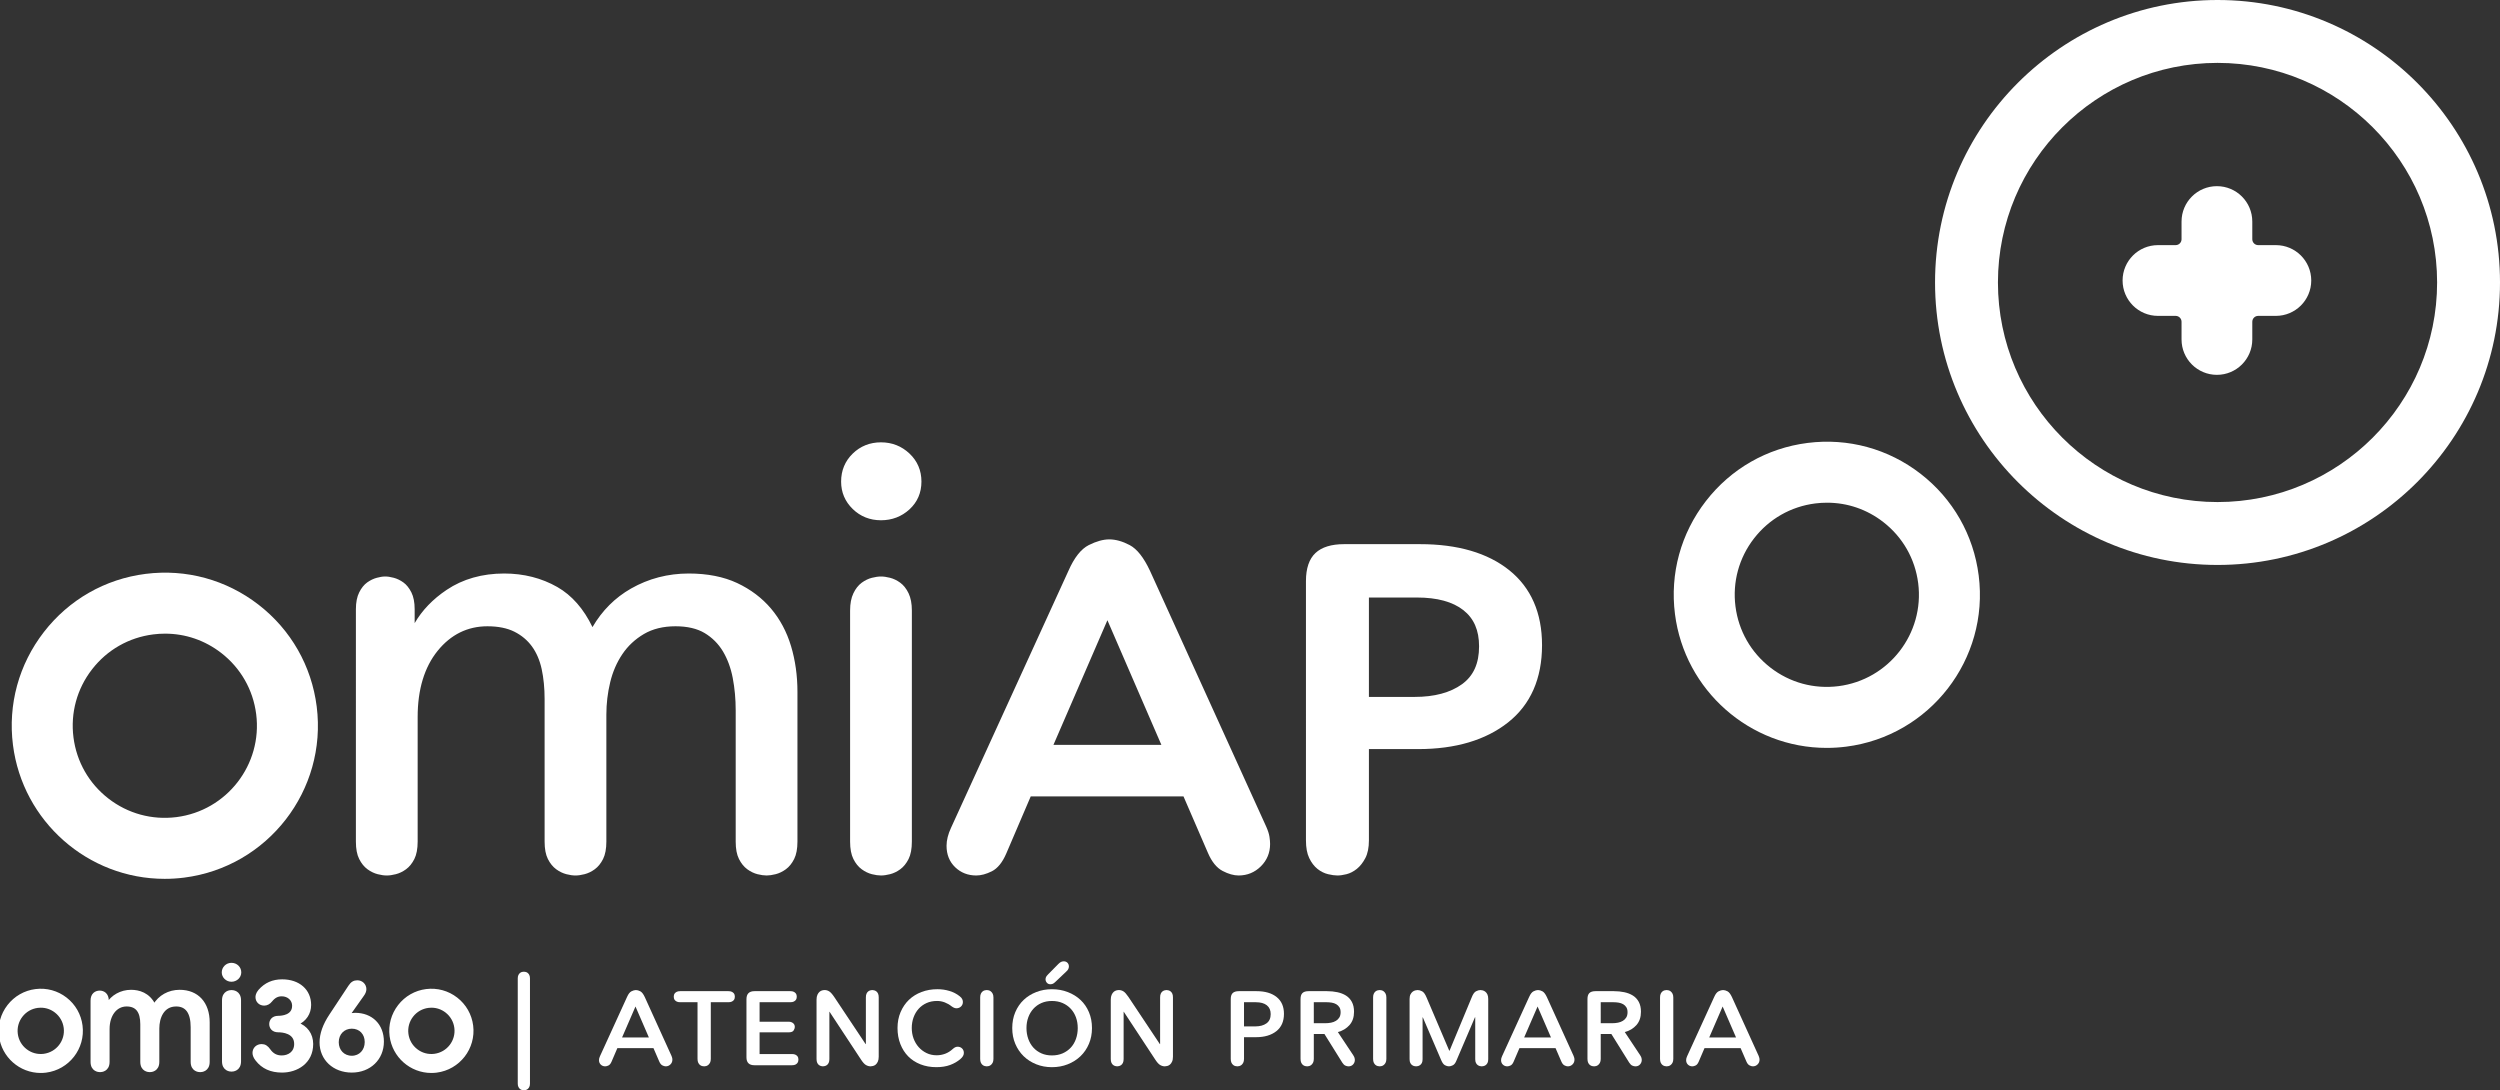<?xml version="1.0" encoding="utf-8"?>
<!-- Generator: Adobe Illustrator 16.0.0, SVG Export Plug-In . SVG Version: 6.00 Build 0)  -->
<!DOCTYPE svg PUBLIC "-//W3C//DTD SVG 1.1//EN" "http://www.w3.org/Graphics/SVG/1.1/DTD/svg11.dtd">
<svg version="1.1" id="Capa_1" xmlns="http://www.w3.org/2000/svg" xmlns:xlink="http://www.w3.org/1999/xlink" x="0px" y="0px"
	 width="240.11px" height="104.705px" viewBox="0 0 240.11 104.705" enable-background="new 0 0 240.11 104.705"
	 xml:space="preserve">
<rect x="0" y="0" width="240.11" height="104.705" fill="#333333" stroke="none"/>
<g>
	<path fill="#FFFFFF" d="M207.259,23.543c-1.876,0-3.397,1.521-3.397,3.397c0,1.877,1.521,3.398,3.397,3.398h1.699
		c0.312,0,0.566,0.253,0.566,0.566v1.699c0,1.877,1.521,3.398,3.397,3.398c1.877,0,3.398-1.521,3.398-3.398v-1.699
		c0-0.313,0.253-0.566,0.566-0.566h1.699c1.876,0,3.397-1.521,3.397-3.398c0-1.876-1.521-3.397-3.397-3.397h-1.699
		c-0.313,0-0.566-0.253-0.566-0.566v-1.699c0-1.876-1.521-3.398-3.398-3.398c-1.876,0-3.397,1.522-3.397,3.398v1.699
		c0,0.313-0.254,0.566-0.566,0.566H207.259z"/>
	<path fill="#FFFFFF" d="M212.98,54.26c-14.96,0-27.13-12.171-27.13-27.13S198.02,0,212.98,0s27.13,12.171,27.13,27.13
		S227.94,54.26,212.98,54.26 M212.98,6.04c-11.629,0-21.09,9.461-21.09,21.09s9.461,21.09,21.09,21.09s21.09-9.461,21.09-21.09
		S224.609,6.04,212.98,6.04"/>
	<path fill="#FFFFFF" d="M184.463,45.505c-3.106-2.406-6.962-3.457-10.856-2.964c-3.891,0.493-7.359,2.476-9.767,5.584
		c-2.408,3.108-3.463,6.961-2.97,10.851c0.929,7.329,7.195,12.856,14.576,12.855c0.615,0,1.241-0.04,1.86-0.118
		c8.043-1.02,13.756-8.393,12.736-16.435C189.548,51.381,187.567,47.912,184.463,45.505 M176.569,65.902
		c-2.347,0.295-4.664-0.336-6.531-1.784c-1.867-1.447-3.059-3.534-3.357-5.878c-0.297-2.344,0.337-4.664,1.784-6.531
		c1.447-1.867,3.535-3.059,5.879-3.357c0.374-0.047,0.754-0.071,1.131-0.071c1.966,0,3.833,0.641,5.399,1.855
		c1.867,1.447,3.059,3.534,3.357,5.878C184.845,60.853,181.408,65.289,176.569,65.902"/>
	<path fill="#FFFFFF" d="M34.444,58.508c0-0.613,0.095-1.112,0.288-1.497c0.191-0.381,0.421-0.67,0.69-0.861
		c0.268-0.193,0.546-0.327,0.834-0.404c0.288-0.076,0.547-0.114,0.777-0.114c0.192,0,0.432,0.038,0.719,0.114
		c0.288,0.077,0.566,0.211,0.834,0.404c0.268,0.191,0.498,0.48,0.691,0.861c0.191,0.385,0.287,0.884,0.287,1.497v2.071h0.173
		c0.69-1.457,1.793-2.694,3.309-3.71c1.514-1.017,3.307-1.526,5.379-1.526c1.841,0,3.5,0.423,4.976,1.266
		c1.476,0.845,2.637,2.245,3.481,4.201c0.921-1.764,2.205-3.117,3.855-4.057c1.649-0.94,3.452-1.41,5.408-1.41
		c1.764,0,3.279,0.298,4.546,0.892c1.265,0.596,2.32,1.391,3.163,2.388c0.844,0.998,1.467,2.167,1.871,3.51
		c0.402,1.343,0.604,2.781,0.604,4.314v14.384c0,0.653-0.096,1.171-0.288,1.554c-0.192,0.383-0.432,0.681-0.72,0.892
		c-0.287,0.209-0.585,0.353-0.891,0.431c-0.308,0.076-0.576,0.115-0.805,0.115c-0.23,0-0.5-0.039-0.806-0.115
		c-0.308-0.078-0.604-0.222-0.892-0.431c-0.287-0.211-0.527-0.509-0.719-0.892c-0.192-0.383-0.287-0.901-0.287-1.554v-12.6
		c0-1.112-0.097-2.166-0.289-3.164c-0.192-0.997-0.517-1.879-0.977-2.646c-0.461-0.767-1.075-1.381-1.841-1.842
		c-0.768-0.46-1.746-0.691-2.935-0.691c-1.228,0-2.282,0.26-3.164,0.778c-0.883,0.518-1.602,1.189-2.157,2.013
		c-0.557,0.826-0.959,1.755-1.209,2.79c-0.25,1.036-0.374,2.091-0.374,3.165v12.197c0,0.653-0.096,1.171-0.288,1.554
		c-0.192,0.383-0.431,0.681-0.719,0.892c-0.287,0.209-0.585,0.353-0.892,0.431c-0.307,0.076-0.575,0.115-0.805,0.115
		c-0.231,0-0.499-0.039-0.806-0.115c-0.307-0.078-0.603-0.222-0.891-0.431c-0.287-0.211-0.528-0.509-0.72-0.892
		c-0.192-0.383-0.287-0.901-0.287-1.554V67.139c0-1.073-0.096-2.051-0.288-2.935c-0.192-0.881-0.518-1.639-0.977-2.272
		c-0.461-0.633-1.056-1.131-1.784-1.496c-0.729-0.364-1.631-0.547-2.704-0.547c-1.995,0-3.654,0.816-4.977,2.446
		c-1.323,1.63-1.985,3.807-1.985,6.529v11.968c0,0.653-0.096,1.171-0.288,1.554c-0.192,0.383-0.431,0.681-0.719,0.892
		c-0.287,0.209-0.584,0.353-0.892,0.431c-0.307,0.076-0.575,0.115-0.805,0.115c-0.229,0-0.498-0.039-0.806-0.115
		c-0.306-0.078-0.604-0.222-0.891-0.431c-0.288-0.211-0.528-0.509-0.719-0.892c-0.193-0.383-0.288-0.901-0.288-1.554V58.508z"/>
	<path fill="#FFFFFF" d="M73.624,84.085c-0.249,0-0.542-0.041-0.869-0.123c-0.337-0.085-0.667-0.244-0.982-0.474
		c-0.32-0.234-0.589-0.566-0.799-0.986c-0.212-0.422-0.315-0.969-0.315-1.67V68.231c0-1.089-0.096-2.137-0.284-3.115
		c-0.184-0.961-0.503-1.823-0.944-2.561c-0.437-0.725-1.026-1.315-1.752-1.752c-0.724-0.433-1.666-0.653-2.8-0.653
		c-1.174,0-2.194,0.249-3.031,0.741c-0.846,0.496-1.543,1.147-2.073,1.935c-0.537,0.795-0.931,1.705-1.171,2.705
		c-0.244,1.007-0.367,2.051-0.367,3.103v12.198c0,0.69-0.106,1.253-0.316,1.67c-0.211,0.421-0.48,0.753-0.799,0.986
		c-0.313,0.229-0.643,0.388-0.981,0.473c-0.666,0.167-1.083,0.166-1.739,0.001c-0.337-0.085-0.667-0.244-0.982-0.474
		c-0.32-0.234-0.589-0.566-0.8-0.986c-0.211-0.422-0.314-0.969-0.314-1.67V67.139c0-1.05-0.095-2.018-0.282-2.88
		c-0.184-0.842-0.498-1.574-0.934-2.174c-0.432-0.594-1-1.07-1.69-1.416c-0.69-0.344-1.56-0.519-2.586-0.519
		c-1.902,0-3.509,0.79-4.774,2.349c-1.278,1.575-1.926,3.717-1.926,6.365v11.968c0,0.69-0.107,1.253-0.316,1.67
		c-0.212,0.421-0.48,0.753-0.799,0.986c-0.314,0.229-0.644,0.388-0.982,0.473c-0.664,0.166-1.078,0.165-1.738,0.001
		c-0.338-0.086-0.668-0.245-0.982-0.474c-0.321-0.234-0.589-0.566-0.799-0.986c-0.212-0.421-0.316-0.968-0.316-1.67V58.508
		c0-0.653,0.107-1.196,0.317-1.613c0.209-0.42,0.469-0.742,0.77-0.958c0.292-0.208,0.601-0.358,0.919-0.443
		c0.587-0.154,0.948-0.18,1.63-0.001c0.32,0.086,0.629,0.236,0.921,0.444c0.3,0.215,0.559,0.537,0.771,0.957
		c0.21,0.421,0.315,0.964,0.315,1.614v1.34c0.714-1.232,1.745-2.305,3.075-3.196c1.552-1.042,3.411-1.57,5.525-1.57
		c1.876,0,3.595,0.438,5.106,1.3c1.396,0.8,2.529,2.092,3.373,3.847c0.921-1.582,2.164-2.826,3.703-3.703
		c1.681-0.958,3.544-1.444,5.538-1.444c1.794,0,3.361,0.309,4.657,0.917c1.295,0.609,2.389,1.436,3.252,2.455
		c0.863,1.021,1.509,2.233,1.921,3.604c0.408,1.361,0.615,2.839,0.615,4.39v14.384c0,0.69-0.106,1.253-0.316,1.67
		c-0.211,0.421-0.479,0.753-0.798,0.986c-0.314,0.229-0.644,0.388-0.982,0.473C74.16,84.045,73.875,84.085,73.624,84.085
		 M64.879,59.627c1.229,0,2.262,0.245,3.069,0.728c0.801,0.481,1.45,1.131,1.931,1.931c0.474,0.791,0.813,1.709,1.01,2.731
		c0.194,1.01,0.293,2.091,0.293,3.214v12.601c0,0.609,0.087,1.093,0.259,1.436c0.173,0.345,0.389,0.614,0.641,0.798
		c0.259,0.189,0.529,0.32,0.8,0.389c0.568,0.141,0.908,0.142,1.484-0.001c0.272-0.069,0.543-0.2,0.801-0.389
		c0.251-0.182,0.466-0.451,0.639-0.797c0.174-0.345,0.261-0.828,0.261-1.436V66.448c0-1.501-0.199-2.927-0.592-4.24
		c-0.392-1.301-1.004-2.451-1.82-3.416c-0.815-0.962-1.849-1.743-3.076-2.32c-1.225-0.575-2.718-0.866-4.434-0.866
		c-1.902,0-3.678,0.462-5.279,1.375c-1.596,0.909-2.859,2.239-3.752,3.95l-0.254,0.487l-0.218-0.504
		c-0.817-1.893-1.951-3.265-3.371-4.078c-1.431-0.816-3.061-1.23-4.846-1.23c-2.008,0-3.769,0.497-5.234,1.48
		c-1.468,0.984-2.551,2.197-3.218,3.605l-0.071,0.15h-0.6v-2.333c0-0.569-0.087-1.033-0.259-1.38
		c-0.173-0.342-0.378-0.6-0.609-0.766c-0.24-0.172-0.493-0.294-0.75-0.363c-0.589-0.154-0.874-0.127-1.361,0
		c-0.256,0.069-0.509,0.191-0.749,0.364c-0.232,0.165-0.436,0.423-0.608,0.766c-0.173,0.344-0.261,0.808-0.261,1.379v22.324
		c0,0.61,0.088,1.093,0.26,1.436c0.173,0.345,0.388,0.614,0.64,0.798c0.259,0.188,0.529,0.32,0.801,0.389
		c0.57,0.142,0.909,0.142,1.484-0.001c0.272-0.068,0.542-0.199,0.801-0.389c0.25-0.182,0.466-0.451,0.639-0.797
		c0.173-0.345,0.261-0.828,0.261-1.436V68.864c0-2.771,0.687-5.024,2.043-6.695c1.37-1.687,3.112-2.542,5.18-2.542
		c1.108,0,2.057,0.193,2.82,0.574c0.766,0.384,1.397,0.915,1.879,1.577c0.479,0.659,0.822,1.456,1.022,2.37
		c0.195,0.898,0.294,1.904,0.294,2.991v13.693c0,0.609,0.087,1.093,0.259,1.436c0.173,0.345,0.388,0.614,0.64,0.798
		c0.26,0.189,0.53,0.32,0.801,0.389c0.568,0.141,0.908,0.142,1.484-0.001c0.272-0.069,0.542-0.2,0.801-0.389
		c0.251-0.182,0.466-0.451,0.639-0.797c0.174-0.345,0.261-0.828,0.261-1.436V68.634c0-1.094,0.128-2.179,0.381-3.226
		c0.255-1.061,0.675-2.028,1.246-2.875c0.574-0.853,1.328-1.557,2.242-2.093C62.5,59.901,63.611,59.627,64.879,59.627"/>
	<path fill="#FFFFFF" d="M88.237,46.254c0,0.997-0.354,1.822-1.063,2.474c-0.711,0.652-1.564,0.978-2.561,0.978
		c-0.998,0-1.841-0.335-2.531-1.007c-0.691-0.67-1.036-1.485-1.036-2.445c0-0.997,0.345-1.831,1.036-2.503
		c0.69-0.67,1.533-1.006,2.531-1.006c0.997,0,1.85,0.336,2.561,1.006C87.883,44.423,88.237,45.257,88.237,46.254 M87.317,80.832
		c0,0.653-0.096,1.17-0.287,1.554c-0.193,0.383-0.432,0.681-0.719,0.891c-0.288,0.21-0.586,0.354-0.892,0.431
		c-0.307,0.077-0.575,0.116-0.806,0.116c-0.23,0-0.499-0.039-0.805-0.116c-0.308-0.077-0.605-0.221-0.892-0.431
		c-0.288-0.21-0.528-0.508-0.719-0.891c-0.192-0.384-0.288-0.901-0.288-1.554V58.624c0-0.614,0.096-1.122,0.288-1.525
		c0.191-0.402,0.431-0.709,0.719-0.92c0.287-0.211,0.584-0.355,0.892-0.432c0.306-0.076,0.575-0.115,0.805-0.115
		c0.231,0,0.499,0.039,0.806,0.115c0.306,0.077,0.604,0.221,0.892,0.432c0.287,0.211,0.526,0.518,0.719,0.92
		c0.191,0.403,0.287,0.911,0.287,1.525V80.832z"/>
	<path fill="#FFFFFF" d="M84.613,84.085c-0.249,0-0.542-0.042-0.868-0.123c-0.339-0.086-0.669-0.245-0.983-0.474
		c-0.321-0.234-0.59-0.566-0.799-0.987c-0.209-0.417-0.316-0.979-0.316-1.67V58.624c0-0.651,0.106-1.201,0.314-1.637
		c0.208-0.439,0.478-0.782,0.8-1.019c0.314-0.229,0.644-0.389,0.983-0.475c0.667-0.164,1.069-0.165,1.737,0
		c0.34,0.086,0.67,0.246,0.984,0.475c0.321,0.236,0.59,0.578,0.801,1.018c0.207,0.438,0.313,0.988,0.313,1.638v22.208
		c0,0.69-0.106,1.252-0.315,1.67c-0.213,0.422-0.481,0.754-0.798,0.986c-0.316,0.23-0.646,0.389-0.983,0.474
		C85.149,84.045,84.865,84.085,84.613,84.085 M84.613,55.894c-0.205,0-0.455,0.036-0.742,0.107c-0.272,0.068-0.542,0.199-0.8,0.389
		c-0.252,0.185-0.467,0.461-0.638,0.822c-0.174,0.365-0.263,0.84-0.263,1.412v22.208c0,0.609,0.088,1.092,0.261,1.437
		c0.172,0.344,0.387,0.613,0.639,0.798c0.259,0.189,0.529,0.319,0.802,0.388c0.57,0.142,0.911,0.143,1.484,0
		c0.271-0.069,0.541-0.2,0.801-0.389c0.249-0.183,0.465-0.451,0.639-0.798c0.172-0.345,0.26-0.827,0.26-1.436V58.624
		c0-0.572-0.088-1.047-0.263-1.412c-0.172-0.361-0.387-0.638-0.638-0.823c-0.258-0.189-0.528-0.32-0.8-0.389
		C85.068,55.93,84.818,55.894,84.613,55.894 M84.613,49.968c-1.063,0-1.977-0.364-2.714-1.081c-0.739-0.718-1.115-1.604-1.115-2.632
		c0-1.066,0.376-1.972,1.115-2.69c0.738-0.718,1.652-1.082,2.714-1.082c1.06,0,1.982,0.363,2.74,1.079
		c0.761,0.719,1.146,1.625,1.146,2.693c0,1.068-0.386,1.965-1.148,2.666C86.594,49.615,85.673,49.968,84.613,49.968 M84.613,43.005
		c-0.935,0-1.703,0.306-2.349,0.933c-0.644,0.626-0.957,1.383-0.957,2.316c0,0.894,0.313,1.632,0.957,2.257
		c0.645,0.627,1.413,0.933,2.349,0.933c0.937,0,1.717-0.298,2.384-0.91c0.659-0.605,0.979-1.351,0.979-2.28
		c0-0.932-0.321-1.688-0.982-2.313C86.327,43.312,85.548,43.005,84.613,43.005"/>
	<path fill="#FFFFFF" d="M113.84,76.229H98.823l-2.416,5.638c-0.346,0.806-0.769,1.333-1.266,1.582
		c-0.498,0.249-0.959,0.375-1.381,0.375c-0.728,0-1.342-0.24-1.841-0.719c-0.498-0.479-0.748-1.103-0.748-1.871
		c0-0.497,0.134-1.036,0.403-1.611l11.277-24.681c0.536-1.227,1.15-2.014,1.84-2.359c0.691-0.346,1.304-0.518,1.841-0.518
		c0.576,0,1.189,0.172,1.842,0.518c0.652,0.345,1.266,1.132,1.841,2.359l11.162,24.566c0.152,0.345,0.249,0.643,0.287,0.893
		c0.037,0.249,0.058,0.469,0.058,0.66c0,0.769-0.269,1.421-0.806,1.957c-0.538,0.536-1.189,0.806-1.956,0.806
		c-0.422,0-0.892-0.135-1.409-0.404c-0.518-0.267-0.95-0.805-1.296-1.611L113.84,76.229z M100.779,71.799h11.161l-5.58-12.888
		L100.779,71.799z"/>
	<path fill="#FFFFFF" d="M118.959,84.085c-0.462,0-0.977-0.145-1.529-0.433c-0.571-0.294-1.047-0.88-1.416-1.739l-2.347-5.423
		H98.996l-2.348,5.481c-0.369,0.86-0.837,1.436-1.389,1.712c-0.535,0.267-1.039,0.402-1.498,0.402c-0.795,0-1.476-0.266-2.023-0.792
		c-0.549-0.528-0.828-1.22-0.828-2.059c0-0.535,0.144-1.115,0.427-1.721l11.276-24.68c0.557-1.275,1.218-2.112,1.962-2.484
		c0.724-0.362,1.383-0.545,1.958-0.545c0.615,0,1.276,0.184,1.964,0.547c0.71,0.377,1.35,1.188,1.956,2.48l11.162,24.57
		c0.166,0.376,0.267,0.689,0.308,0.96c0.041,0.272,0.061,0.501,0.061,0.7c0,0.837-0.297,1.558-0.883,2.142
		C120.514,83.788,119.793,84.085,118.959,84.085 M98.65,75.967h15.361l2.484,5.739c0.32,0.746,0.715,1.244,1.175,1.482
		c0.478,0.249,0.912,0.374,1.289,0.374c0.7,0,1.28-0.238,1.771-0.729c0.491-0.49,0.73-1.069,0.73-1.772
		c0-0.172-0.018-0.376-0.055-0.621c-0.034-0.222-0.124-0.5-0.268-0.825l-11.16-24.565c-0.547-1.166-1.128-1.92-1.726-2.236
		c-0.611-0.323-1.19-0.487-1.719-0.487c-0.494,0-1.073,0.165-1.724,0.49c-0.631,0.315-1.209,1.066-1.718,2.229L91.812,79.732
		c-0.251,0.539-0.379,1.044-0.379,1.502c0,0.7,0.219,1.251,0.668,1.682c0.452,0.435,0.995,0.646,1.66,0.646
		c0.377,0,0.803-0.117,1.264-0.347c0.439-0.219,0.823-0.707,1.142-1.45L98.65,75.967z M112.338,72.061H100.38l5.979-13.808
		L112.338,72.061z M101.178,71.538h10.365l-5.183-11.969L101.178,71.538z"/>
	<path fill="#FFFFFF" d="M136.391,52.525c3.568,0,6.368,0.816,8.4,2.445c2.033,1.63,3.05,3.96,3.05,6.991
		c0,3.145-1.055,5.551-3.165,7.22c-2.11,1.668-4.929,2.503-8.457,2.503h-5.005v9.032c0,0.653-0.106,1.18-0.317,1.583
		c-0.211,0.402-0.46,0.719-0.747,0.949c-0.289,0.23-0.586,0.383-0.892,0.46c-0.308,0.077-0.575,0.116-0.806,0.116
		c-0.23,0-0.509-0.039-0.834-0.116c-0.327-0.077-0.633-0.23-0.921-0.46c-0.287-0.23-0.527-0.547-0.719-0.949
		c-0.193-0.403-0.288-0.93-0.288-1.583V55.805c0-1.151,0.278-1.985,0.835-2.503c0.555-0.518,1.409-0.777,2.56-0.777H136.391z
		 M131.214,67.196h4.66c1.956,0,3.518-0.422,4.689-1.266c1.169-0.842,1.754-2.129,1.754-3.854c0-1.611-0.537-2.839-1.611-3.683
		c-1.073-0.843-2.608-1.265-4.602-1.265h-4.89V67.196z"/>
	<path fill="#FFFFFF" d="M128.452,84.085c-0.248,0-0.549-0.042-0.894-0.123c-0.364-0.086-0.709-0.258-1.024-0.51
		c-0.317-0.254-0.584-0.604-0.792-1.041c-0.21-0.441-0.313-0.996-0.313-1.695V55.805c0-1.222,0.309-2.128,0.918-2.695
		c0.603-0.562,1.524-0.847,2.739-0.847h7.306c3.61,0,6.491,0.842,8.563,2.503c2.089,1.675,3.148,4.095,3.148,7.194
		c0,3.215-1.098,5.713-3.264,7.426c-2.148,1.698-5.048,2.559-8.62,2.559h-4.743v8.771c0,0.691-0.116,1.263-0.346,1.703
		c-0.228,0.434-0.503,0.781-0.816,1.033c-0.314,0.251-0.648,0.422-0.991,0.509C128.988,84.045,128.705,84.085,128.452,84.085
		 M129.085,52.786c-1.078,0-1.88,0.238-2.382,0.707c-0.499,0.464-0.752,1.241-0.752,2.312v24.911c0,0.611,0.088,1.106,0.262,1.47
		c0.174,0.365,0.392,0.653,0.647,0.857c0.258,0.207,0.525,0.341,0.818,0.411c0.607,0.143,0.94,0.144,1.516,0
		c0.27-0.068,0.537-0.207,0.792-0.411c0.257-0.206,0.485-0.497,0.679-0.866c0.19-0.364,0.287-0.856,0.287-1.461v-9.294h5.266
		c3.451,0,6.242-0.823,8.295-2.447c2.035-1.608,3.066-3.969,3.066-7.015c0-2.932-0.993-5.216-2.952-6.786
		c-1.977-1.585-4.748-2.388-8.236-2.388H129.085z M135.875,67.458h-4.922V56.866h5.152c2.043,0,3.646,0.444,4.763,1.321
		c1.136,0.893,1.711,2.201,1.711,3.889c0,1.807-0.626,3.174-1.863,4.066C139.505,67.015,137.876,67.458,135.875,67.458
		 M131.476,66.934h4.399c1.89,0,3.416-0.409,4.536-1.216c1.107-0.799,1.645-1.99,1.645-3.642c0-1.541-0.494-2.678-1.511-3.477
		c-1.022-0.803-2.517-1.21-4.44-1.21h-4.629V66.934z"/>
	<path fill="#FFFFFF" d="M24.838,58.083c-3.106-2.407-6.962-3.458-10.856-2.965c-3.89,0.493-7.359,2.476-9.767,5.584
		c-2.408,3.108-3.463,6.961-2.97,10.851c0.929,7.329,7.195,12.856,14.576,12.855c0.615,0,1.241-0.039,1.86-0.117
		c8.042-1.021,13.755-8.394,12.736-16.436C29.923,63.958,27.942,60.488,24.838,58.083 M16.944,78.479
		c-2.346,0.295-4.664-0.336-6.531-1.784c-1.867-1.447-3.059-3.534-3.357-5.878c-0.297-2.344,0.337-4.663,1.784-6.53
		c1.447-1.868,3.534-3.06,5.878-3.357c0.375-0.048,0.755-0.072,1.132-0.072c1.966,0,3.833,0.642,5.399,1.855
		c1.867,1.447,3.059,3.535,3.357,5.878C25.22,73.43,21.783,77.866,16.944,78.479"/>
	<path fill="#FFFFFF" d="M49.727,93.972c0-0.134,0.021-0.244,0.064-0.33s0.095-0.152,0.158-0.2c0.062-0.047,0.126-0.078,0.193-0.093
		c0.067-0.014,0.124-0.022,0.171-0.022c0.048,0,0.106,0.008,0.173,0.022c0.066,0.015,0.131,0.046,0.193,0.093
		c0.061,0.048,0.114,0.114,0.157,0.2s0.065,0.196,0.065,0.33v10.095c0,0.133-0.022,0.243-0.065,0.329s-0.096,0.153-0.157,0.201
		c-0.062,0.047-0.127,0.078-0.193,0.092c-0.067,0.015-0.125,0.022-0.173,0.022c-0.047,0-0.104-0.007-0.171-0.022
		c-0.067-0.014-0.131-0.045-0.193-0.092c-0.063-0.048-0.115-0.115-0.158-0.201s-0.064-0.196-0.064-0.329V93.972z"/>
	<path fill="#FFFFFF" d="M62.76,100.664h-3.465l-0.558,1.301c-0.08,0.186-0.177,0.308-0.292,0.365
		c-0.115,0.057-0.221,0.086-0.318,0.086c-0.169,0-0.31-0.055-0.425-0.166c-0.115-0.11-0.173-0.254-0.173-0.431
		c0-0.115,0.031-0.239,0.093-0.371l2.602-5.695c0.124-0.284,0.266-0.465,0.425-0.545c0.159-0.079,0.3-0.119,0.425-0.119
		c0.132,0,0.274,0.04,0.424,0.119c0.151,0.08,0.292,0.261,0.425,0.545l2.575,5.668c0.035,0.079,0.058,0.148,0.067,0.206
		c0.008,0.057,0.013,0.108,0.013,0.152c0,0.177-0.062,0.328-0.186,0.451c-0.124,0.124-0.274,0.186-0.451,0.186
		c-0.098,0-0.206-0.031-0.325-0.092c-0.12-0.062-0.219-0.186-0.299-0.372L62.76,100.664z M59.746,99.642h2.575l-1.287-2.973
		L59.746,99.642z"/>
	<path fill="#FFFFFF" d="M65.321,96.257c-0.133,0-0.239-0.02-0.319-0.06c-0.079-0.04-0.141-0.086-0.186-0.139
		c-0.044-0.053-0.073-0.111-0.086-0.173c-0.013-0.062-0.02-0.114-0.02-0.159c0-0.044,0.007-0.097,0.02-0.159
		c0.013-0.062,0.042-0.12,0.086-0.173c0.045-0.053,0.107-0.099,0.186-0.139c0.08-0.04,0.186-0.06,0.319-0.06h4.646
		c0.133,0,0.239,0.02,0.318,0.06c0.08,0.04,0.142,0.086,0.186,0.139c0.045,0.053,0.073,0.111,0.086,0.173
		c0.014,0.062,0.02,0.115,0.02,0.159c0,0.045-0.006,0.097-0.02,0.159c-0.013,0.062-0.041,0.12-0.086,0.173
		c-0.044,0.053-0.106,0.099-0.186,0.139c-0.079,0.04-0.185,0.06-0.318,0.06h-1.699v5.442c0,0.151-0.025,0.272-0.073,0.365
		c-0.049,0.093-0.107,0.166-0.173,0.219c-0.066,0.054-0.135,0.089-0.205,0.107c-0.071,0.017-0.133,0.026-0.186,0.026
		s-0.118-0.009-0.193-0.026c-0.075-0.018-0.146-0.053-0.212-0.107c-0.067-0.053-0.122-0.126-0.166-0.219
		c-0.045-0.093-0.067-0.214-0.067-0.365v-5.442H65.321z"/>
	<path fill="#FFFFFF" d="M72.463,102.31c-0.513,0-0.77-0.252-0.77-0.756v-5.589c0-0.513,0.257-0.77,0.77-0.77h3.451
		c0.133,0,0.239,0.02,0.319,0.06c0.079,0.04,0.141,0.086,0.185,0.139c0.045,0.054,0.073,0.111,0.087,0.173
		c0.013,0.062,0.02,0.115,0.02,0.16c0,0.044-0.007,0.096-0.02,0.159c-0.014,0.062-0.042,0.119-0.087,0.172
		c-0.044,0.053-0.106,0.1-0.185,0.139c-0.08,0.04-0.186,0.06-0.319,0.06h-2.96v1.872h2.788c0.123,0,0.225,0.02,0.305,0.06
		c0.079,0.039,0.142,0.086,0.186,0.139c0.044,0.053,0.073,0.108,0.086,0.166c0.013,0.057,0.02,0.104,0.02,0.139
		c0,0.098-0.038,0.208-0.113,0.332c-0.075,0.124-0.237,0.186-0.484,0.186h-2.788v2.084h3.12c0.132,0,0.238,0.02,0.318,0.06
		c0.08,0.039,0.141,0.086,0.186,0.139c0.044,0.053,0.073,0.111,0.086,0.173s0.02,0.115,0.02,0.159s-0.007,0.097-0.02,0.159
		s-0.042,0.122-0.086,0.179c-0.045,0.058-0.106,0.106-0.186,0.146s-0.186,0.06-0.318,0.06H72.463z"/>
	<path fill="#FFFFFF" d="M83.162,95.792c0-0.151,0.022-0.272,0.066-0.365c0.044-0.093,0.1-0.164,0.166-0.213
		c0.066-0.048,0.135-0.082,0.206-0.099c0.071-0.018,0.128-0.027,0.172-0.027c0.053,0,0.115,0.009,0.186,0.027
		c0.071,0.017,0.14,0.051,0.206,0.099c0.066,0.049,0.122,0.12,0.166,0.213c0.044,0.093,0.066,0.214,0.066,0.365v5.694
		c0,0.195-0.029,0.354-0.086,0.478c-0.058,0.124-0.126,0.219-0.206,0.286c-0.079,0.066-0.166,0.11-0.259,0.132
		s-0.17,0.034-0.232,0.034c-0.15,0-0.298-0.043-0.444-0.126c-0.147-0.084-0.308-0.264-0.485-0.539l-3.013-4.579h-0.014v4.54
		c0,0.15-0.022,0.272-0.066,0.365c-0.044,0.093-0.1,0.164-0.166,0.213c-0.066,0.048-0.135,0.081-0.206,0.099
		c-0.071,0.017-0.133,0.027-0.186,0.027c-0.044,0-0.101-0.01-0.172-0.027c-0.071-0.018-0.139-0.051-0.206-0.099
		c-0.066-0.049-0.122-0.12-0.166-0.213c-0.044-0.093-0.066-0.215-0.066-0.365v-5.695c0-0.195,0.029-0.353,0.086-0.477
		c0.058-0.124,0.127-0.22,0.206-0.286s0.164-0.11,0.252-0.133c0.088-0.022,0.168-0.033,0.239-0.033c0.151,0,0.294,0.042,0.432,0.126
		c0.136,0.084,0.298,0.264,0.484,0.538l3.013,4.526h0.027V95.792z"/>
	<path fill="#FFFFFF" d="M91.498,100.756c0.097-0.088,0.183-0.148,0.258-0.179c0.075-0.031,0.149-0.046,0.22-0.046
		c0.168,0,0.309,0.055,0.425,0.165c0.114,0.111,0.172,0.255,0.172,0.432c0,0.204-0.111,0.399-0.332,0.585
		c-0.274,0.238-0.602,0.428-0.982,0.57c-0.381,0.141-0.823,0.212-1.328,0.212c-0.557,0-1.066-0.091-1.526-0.272
		s-0.852-0.436-1.175-0.763c-0.323-0.328-0.575-0.724-0.757-1.188c-0.181-0.465-0.272-0.975-0.272-1.534
		c0-0.557,0.098-1.066,0.292-1.526c0.195-0.46,0.463-0.853,0.803-1.182c0.341-0.326,0.746-0.579,1.215-0.756
		c0.469-0.177,0.978-0.266,1.527-0.266c0.407,0,0.796,0.058,1.168,0.173c0.372,0.115,0.694,0.283,0.969,0.505
		c0.123,0.097,0.206,0.192,0.245,0.285c0.04,0.093,0.06,0.179,0.06,0.259c0,0.177-0.06,0.323-0.179,0.438
		c-0.12,0.115-0.268,0.172-0.445,0.172c-0.071,0-0.144-0.015-0.219-0.046c-0.075-0.031-0.161-0.081-0.259-0.153
		c-0.185-0.15-0.398-0.272-0.637-0.365c-0.239-0.093-0.487-0.139-0.743-0.139c-0.372,0-0.706,0.066-1.002,0.199
		c-0.297,0.133-0.551,0.316-0.764,0.551c-0.212,0.235-0.376,0.511-0.491,0.829c-0.115,0.319-0.172,0.66-0.172,1.022
		c0,0.354,0.057,0.688,0.172,1.003c0.115,0.314,0.279,0.591,0.491,0.829c0.213,0.239,0.465,0.43,0.757,0.571
		c0.292,0.142,0.615,0.213,0.969,0.213c0.283,0,0.555-0.049,0.816-0.146C91.035,101.11,91.276,100.96,91.498,100.756"/>
	<path fill="#FFFFFF" d="M95.414,101.699c0,0.15-0.025,0.272-0.073,0.365c-0.049,0.093-0.106,0.166-0.173,0.219
		c-0.066,0.053-0.135,0.088-0.205,0.106c-0.071,0.018-0.133,0.027-0.186,0.027c-0.053,0-0.118-0.009-0.193-0.027
		c-0.075-0.018-0.146-0.053-0.212-0.106c-0.066-0.053-0.122-0.126-0.166-0.219c-0.044-0.093-0.066-0.215-0.066-0.365v-5.894
		c0-0.15,0.022-0.272,0.066-0.365c0.044-0.093,0.1-0.166,0.166-0.219c0.066-0.053,0.137-0.088,0.212-0.106
		c0.075-0.018,0.14-0.027,0.193-0.027c0.053,0,0.115,0.009,0.186,0.027c0.07,0.018,0.139,0.053,0.205,0.106
		c0.067,0.053,0.124,0.126,0.173,0.219c0.048,0.093,0.073,0.215,0.073,0.365V101.699z"/>
	<path fill="#FFFFFF" d="M104.878,98.739c0,0.549-0.097,1.053-0.292,1.514c-0.194,0.46-0.464,0.856-0.809,1.188
		c-0.346,0.331-0.753,0.59-1.222,0.776c-0.468,0.186-0.978,0.279-1.526,0.279c-0.54,0-1.042-0.093-1.506-0.279
		c-0.465-0.186-0.868-0.445-1.209-0.776c-0.34-0.332-0.608-0.728-0.803-1.188c-0.195-0.461-0.292-0.965-0.292-1.514
		c0-0.557,0.097-1.066,0.292-1.526c0.195-0.46,0.463-0.852,0.803-1.175c0.341-0.323,0.744-0.575,1.209-0.756
		c0.464-0.182,0.966-0.273,1.506-0.273c0.548,0,1.058,0.091,1.526,0.273c0.469,0.181,0.876,0.433,1.222,0.756
		c0.345,0.323,0.615,0.715,0.809,1.175C104.781,97.673,104.878,98.182,104.878,98.739 M103.511,98.739
		c0-0.371-0.058-0.714-0.172-1.028c-0.115-0.315-0.281-0.589-0.498-0.823c-0.217-0.235-0.478-0.418-0.783-0.551
		c-0.306-0.133-0.649-0.199-1.029-0.199c-0.372,0-0.708,0.066-1.009,0.199c-0.301,0.133-0.557,0.316-0.77,0.551
		c-0.212,0.234-0.376,0.508-0.491,0.823c-0.115,0.314-0.173,0.657-0.173,1.028c0,0.372,0.058,0.719,0.173,1.042
		c0.115,0.324,0.279,0.603,0.491,0.837c0.213,0.234,0.469,0.418,0.77,0.551c0.301,0.132,0.637,0.199,1.009,0.199
		c0.38,0,0.723-0.067,1.029-0.199c0.305-0.133,0.566-0.317,0.783-0.551c0.217-0.234,0.383-0.513,0.498-0.837
		C103.453,99.458,103.511,99.111,103.511,98.739 M101.653,92.58c0.106-0.106,0.201-0.175,0.286-0.206
		c0.083-0.03,0.156-0.046,0.218-0.046c0.151,0,0.272,0.046,0.365,0.139c0.093,0.093,0.14,0.215,0.14,0.365
		c0,0.062-0.018,0.138-0.053,0.226c-0.036,0.088-0.111,0.181-0.226,0.279l-1.022,0.969c-0.098,0.097-0.184,0.159-0.259,0.186
		c-0.075,0.026-0.148,0.04-0.219,0.04c-0.142,0-0.255-0.049-0.338-0.146c-0.085-0.098-0.127-0.208-0.127-0.332
		c0-0.062,0.014-0.129,0.04-0.2c0.027-0.07,0.093-0.159,0.199-0.265L101.653,92.58z"/>
	<path fill="#FFFFFF" d="M111.422,95.792c0-0.151,0.022-0.272,0.066-0.365c0.045-0.093,0.1-0.164,0.166-0.213
		c0.067-0.048,0.135-0.082,0.206-0.099c0.071-0.018,0.128-0.027,0.173-0.027c0.053,0,0.115,0.009,0.186,0.027
		c0.07,0.017,0.139,0.051,0.205,0.099c0.067,0.049,0.122,0.12,0.166,0.213c0.045,0.093,0.066,0.214,0.066,0.365v5.694
		c0,0.195-0.028,0.354-0.086,0.478c-0.057,0.124-0.126,0.219-0.206,0.286c-0.079,0.066-0.165,0.11-0.258,0.132
		c-0.093,0.022-0.171,0.034-0.232,0.034c-0.151,0-0.299-0.043-0.445-0.126c-0.146-0.084-0.308-0.264-0.485-0.539l-3.013-4.579
		h-0.013v4.54c0,0.15-0.022,0.272-0.067,0.365c-0.044,0.093-0.099,0.164-0.166,0.213c-0.066,0.048-0.135,0.081-0.205,0.099
		c-0.071,0.017-0.133,0.027-0.186,0.027c-0.044,0-0.102-0.01-0.173-0.027c-0.071-0.018-0.139-0.051-0.206-0.099
		c-0.066-0.049-0.121-0.12-0.166-0.213c-0.044-0.093-0.066-0.215-0.066-0.365v-5.695c0-0.195,0.029-0.353,0.086-0.477
		c0.058-0.124,0.127-0.22,0.206-0.286c0.08-0.066,0.164-0.11,0.253-0.133c0.088-0.022,0.168-0.033,0.239-0.033
		c0.15,0,0.293,0.042,0.431,0.126c0.137,0.084,0.298,0.264,0.484,0.538l3.014,4.526h0.026V95.792z"/>
	<path fill="#FFFFFF" d="M120.675,95.195c0.823,0,1.469,0.188,1.938,0.565c0.469,0.376,0.703,0.913,0.703,1.612
		c0,0.726-0.243,1.281-0.729,1.666c-0.488,0.385-1.138,0.577-1.952,0.577h-1.155v2.085c0,0.15-0.025,0.272-0.073,0.364
		c-0.049,0.094-0.106,0.166-0.173,0.22c-0.066,0.053-0.134,0.088-0.205,0.106c-0.071,0.017-0.133,0.026-0.186,0.026
		c-0.053,0-0.117-0.009-0.192-0.026c-0.076-0.018-0.147-0.053-0.213-0.106c-0.066-0.054-0.122-0.126-0.166-0.22
		c-0.044-0.092-0.066-0.214-0.066-0.364v-5.748c0-0.266,0.064-0.458,0.192-0.578c0.128-0.119,0.326-0.179,0.591-0.179H120.675z
		 M119.48,98.58h1.075c0.452,0,0.812-0.097,1.082-0.292c0.27-0.194,0.405-0.491,0.405-0.89c0-0.371-0.124-0.654-0.372-0.849
		c-0.247-0.195-0.601-0.292-1.062-0.292h-1.128V98.58z"/>
	<path fill="#FFFFFF" d="M129.966,101.341c0.071,0.107,0.115,0.198,0.133,0.273c0.017,0.075,0.027,0.135,0.027,0.179
		c0,0.168-0.056,0.314-0.166,0.438c-0.111,0.123-0.259,0.186-0.445,0.186c-0.089,0-0.186-0.023-0.292-0.067
		s-0.208-0.141-0.305-0.292l-1.713-2.747h-1.022v2.389c0,0.15-0.025,0.272-0.073,0.365c-0.049,0.093-0.106,0.166-0.173,0.219
		c-0.066,0.053-0.134,0.088-0.205,0.106c-0.071,0.017-0.133,0.027-0.186,0.027c-0.053,0-0.117-0.01-0.192-0.027
		c-0.076-0.018-0.147-0.053-0.213-0.106c-0.066-0.053-0.121-0.126-0.166-0.219c-0.044-0.093-0.066-0.215-0.066-0.365v-5.748
		c0-0.265,0.061-0.458,0.186-0.577c0.124-0.12,0.318-0.18,0.584-0.18h1.765c0.354,0,0.688,0.034,1.002,0.1
		c0.314,0.066,0.591,0.174,0.83,0.325c0.239,0.151,0.427,0.354,0.564,0.611c0.137,0.256,0.206,0.571,0.206,0.942
		c0,0.522-0.144,0.948-0.432,1.274c-0.287,0.328-0.661,0.554-1.121,0.678L129.966,101.341z M126.183,98.274h1.102
		c0.194,0,0.38-0.018,0.558-0.053c0.176-0.035,0.334-0.095,0.47-0.179c0.138-0.084,0.246-0.193,0.326-0.326
		c0.08-0.132,0.119-0.3,0.119-0.504c0-0.186-0.037-0.34-0.112-0.464c-0.076-0.124-0.178-0.224-0.306-0.299
		c-0.128-0.075-0.276-0.126-0.444-0.153c-0.169-0.026-0.346-0.04-0.531-0.04h-1.182V98.274z"/>
	<path fill="#FFFFFF" d="M133.152,101.699c0,0.15-0.025,0.272-0.073,0.365c-0.049,0.093-0.105,0.166-0.173,0.219
		c-0.066,0.053-0.135,0.088-0.205,0.106c-0.071,0.018-0.133,0.027-0.186,0.027c-0.053,0-0.118-0.009-0.193-0.027
		c-0.075-0.018-0.146-0.053-0.212-0.106c-0.066-0.053-0.122-0.126-0.166-0.219s-0.066-0.215-0.066-0.365v-5.894
		c0-0.15,0.022-0.272,0.066-0.365c0.044-0.093,0.1-0.166,0.166-0.219c0.066-0.053,0.137-0.088,0.212-0.106
		c0.075-0.018,0.14-0.027,0.193-0.027c0.053,0,0.115,0.009,0.186,0.027c0.07,0.018,0.139,0.053,0.205,0.106
		c0.067,0.053,0.124,0.126,0.173,0.219c0.048,0.093,0.073,0.215,0.073,0.365V101.699z"/>
	<path fill="#FFFFFF" d="M142.935,101.726c0,0.15-0.022,0.27-0.066,0.358c-0.045,0.089-0.1,0.157-0.166,0.206
		c-0.066,0.048-0.135,0.082-0.206,0.1c-0.071,0.017-0.133,0.026-0.186,0.026c-0.053,0-0.115-0.009-0.186-0.026
		c-0.071-0.018-0.139-0.052-0.205-0.1c-0.067-0.049-0.122-0.117-0.166-0.206c-0.045-0.088-0.067-0.208-0.067-0.358v-4.022h-0.026
		l-1.766,4.127c-0.097,0.249-0.214,0.408-0.352,0.478c-0.137,0.071-0.263,0.107-0.378,0.107c-0.124,0-0.252-0.036-0.385-0.107
		c-0.132-0.07-0.252-0.229-0.358-0.478l-1.765-4.114h-0.027v4.009c0,0.15-0.022,0.27-0.066,0.358
		c-0.045,0.089-0.1,0.157-0.166,0.206c-0.067,0.048-0.135,0.082-0.206,0.1c-0.071,0.017-0.133,0.026-0.186,0.026
		c-0.053,0-0.115-0.009-0.186-0.026c-0.071-0.018-0.139-0.052-0.205-0.1c-0.067-0.049-0.123-0.117-0.166-0.206
		c-0.045-0.088-0.067-0.208-0.067-0.358v-5.775c0-0.185,0.029-0.333,0.086-0.444c0.058-0.111,0.127-0.198,0.206-0.259
		c0.079-0.062,0.164-0.104,0.252-0.126c0.088-0.022,0.164-0.034,0.226-0.034c0.133,0,0.276,0.04,0.431,0.12
		c0.155,0.08,0.299,0.279,0.432,0.598l2.177,5.11h0.027l2.123-5.11c0.124-0.319,0.263-0.518,0.418-0.598
		c0.155-0.08,0.299-0.12,0.432-0.12c0.062,0,0.135,0.012,0.219,0.034c0.084,0.022,0.166,0.064,0.246,0.126
		c0.079,0.061,0.145,0.148,0.198,0.259c0.053,0.111,0.08,0.259,0.08,0.444V101.726z"/>
	<path fill="#FFFFFF" d="M149.4,100.664h-3.465l-0.558,1.301c-0.08,0.186-0.177,0.308-0.292,0.365
		c-0.115,0.057-0.221,0.086-0.318,0.086c-0.169,0-0.31-0.055-0.425-0.166c-0.115-0.11-0.173-0.254-0.173-0.431
		c0-0.115,0.031-0.239,0.093-0.371l2.602-5.695c0.124-0.284,0.266-0.465,0.425-0.545c0.159-0.079,0.3-0.119,0.425-0.119
		c0.132,0,0.274,0.04,0.424,0.119c0.151,0.08,0.292,0.261,0.425,0.545l2.575,5.668c0.035,0.079,0.058,0.148,0.067,0.206
		c0.008,0.057,0.013,0.108,0.013,0.152c0,0.177-0.062,0.328-0.186,0.451c-0.124,0.124-0.274,0.186-0.451,0.186
		c-0.098,0-0.206-0.031-0.325-0.092c-0.12-0.062-0.219-0.186-0.299-0.372L149.4,100.664z M146.387,99.642h2.575l-1.287-2.973
		L146.387,99.642z"/>
	<path fill="#FFFFFF" d="M157.523,101.341c0.071,0.107,0.115,0.198,0.133,0.273c0.017,0.075,0.026,0.135,0.026,0.179
		c0,0.168-0.055,0.314-0.166,0.438c-0.11,0.123-0.258,0.186-0.444,0.186c-0.089,0-0.186-0.023-0.292-0.067
		c-0.107-0.044-0.208-0.141-0.306-0.292l-1.712-2.747h-1.022v2.389c0,0.15-0.025,0.272-0.073,0.365
		c-0.049,0.093-0.106,0.166-0.173,0.219c-0.066,0.053-0.134,0.088-0.206,0.106c-0.07,0.017-0.132,0.027-0.185,0.027
		c-0.054,0-0.118-0.01-0.193-0.027c-0.075-0.018-0.146-0.053-0.212-0.106c-0.066-0.053-0.122-0.126-0.166-0.219
		c-0.044-0.093-0.066-0.215-0.066-0.365v-5.748c0-0.265,0.061-0.458,0.185-0.577c0.124-0.12,0.319-0.18,0.584-0.18h1.766
		c0.354,0,0.688,0.034,1.002,0.1c0.314,0.066,0.591,0.174,0.83,0.325c0.239,0.151,0.427,0.354,0.564,0.611
		c0.137,0.256,0.206,0.571,0.206,0.942c0,0.522-0.144,0.948-0.432,1.274c-0.287,0.328-0.662,0.554-1.121,0.678L157.523,101.341z
		 M153.741,98.274h1.102c0.194,0,0.38-0.018,0.557-0.053c0.177-0.035,0.334-0.095,0.471-0.179c0.137-0.084,0.246-0.193,0.326-0.326
		c0.08-0.132,0.119-0.3,0.119-0.504c0-0.186-0.037-0.34-0.112-0.464c-0.076-0.124-0.178-0.224-0.306-0.299
		c-0.129-0.075-0.277-0.126-0.445-0.153c-0.168-0.026-0.345-0.04-0.531-0.04h-1.181V98.274z"/>
	<path fill="#FFFFFF" d="M160.71,101.699c0,0.15-0.025,0.272-0.073,0.365c-0.049,0.093-0.106,0.166-0.173,0.219
		c-0.066,0.053-0.134,0.088-0.206,0.106c-0.07,0.018-0.132,0.027-0.185,0.027c-0.054,0-0.118-0.009-0.193-0.027
		c-0.075-0.018-0.146-0.053-0.212-0.106c-0.066-0.053-0.122-0.126-0.166-0.219c-0.044-0.093-0.066-0.215-0.066-0.365v-5.894
		c0-0.15,0.022-0.272,0.066-0.365c0.044-0.093,0.1-0.166,0.166-0.219c0.066-0.053,0.137-0.088,0.212-0.106
		c0.075-0.018,0.139-0.027,0.193-0.027c0.053,0,0.115,0.009,0.185,0.027c0.072,0.018,0.14,0.053,0.206,0.106
		c0.067,0.053,0.124,0.126,0.173,0.219c0.048,0.093,0.073,0.215,0.073,0.365V101.699z"/>
	<path fill="#FFFFFF" d="M167.174,100.664h-3.465l-0.558,1.301c-0.079,0.186-0.177,0.308-0.292,0.365
		c-0.115,0.057-0.221,0.086-0.318,0.086c-0.169,0-0.31-0.055-0.425-0.166c-0.115-0.11-0.173-0.254-0.173-0.431
		c0-0.115,0.031-0.239,0.093-0.371l2.602-5.695c0.124-0.284,0.266-0.465,0.425-0.545c0.159-0.079,0.3-0.119,0.425-0.119
		c0.132,0,0.274,0.04,0.425,0.119c0.15,0.08,0.291,0.261,0.424,0.545l2.575,5.668c0.035,0.079,0.058,0.148,0.067,0.206
		c0.008,0.057,0.013,0.108,0.013,0.152c0,0.177-0.062,0.328-0.186,0.451c-0.124,0.124-0.274,0.186-0.451,0.186
		c-0.097,0-0.206-0.031-0.325-0.092c-0.12-0.062-0.219-0.186-0.299-0.372L167.174,100.664z M164.161,99.642h2.575l-1.287-2.973
		L164.161,99.642z"/>
	<path fill="#FFFFFF" d="M6.312,95.913c-0.826-0.64-1.853-0.92-2.89-0.789c-1.035,0.132-1.958,0.659-2.6,1.487
		c-0.641,0.827-0.921,1.853-0.79,2.888c0.247,1.951,1.915,3.423,3.88,3.422c0.164,0,0.33-0.01,0.495-0.031
		c2.141-0.272,3.662-2.234,3.391-4.375C7.666,97.477,7.139,96.553,6.312,95.913 M4.21,101.343c-0.625,0.079-1.242-0.089-1.739-0.475
		c-0.497-0.385-0.814-0.941-0.893-1.565s0.09-1.241,0.475-1.738c0.385-0.497,0.941-0.815,1.565-0.894
		c0.099-0.013,0.2-0.019,0.301-0.019c0.523,0,1.02,0.171,1.437,0.494c0.497,0.385,0.814,0.941,0.894,1.565
		C6.414,99.999,5.499,101.179,4.21,101.343"/>
	<path fill="none" stroke="#FFFFFF" stroke-width="0.262" stroke-miterlimit="10" d="M6.312,95.913
		c-0.826-0.64-1.853-0.92-2.89-0.789c-1.035,0.132-1.958,0.659-2.6,1.487c-0.641,0.827-0.921,1.853-0.79,2.888
		c0.247,1.951,1.915,3.423,3.88,3.422c0.164,0,0.33-0.01,0.495-0.031c2.141-0.272,3.662-2.234,3.391-4.375
		C7.666,97.477,7.139,96.553,6.312,95.913z M4.21,101.343c-0.625,0.079-1.242-0.089-1.739-0.475
		c-0.497-0.385-0.814-0.941-0.893-1.565s0.09-1.241,0.475-1.738c0.385-0.497,0.941-0.815,1.565-0.894
		c0.099-0.013,0.2-0.019,0.301-0.019c0.523,0,1.02,0.171,1.437,0.494c0.497,0.385,0.814,0.941,0.894,1.565
		C6.414,99.999,5.499,101.179,4.21,101.343z"/>
	<path fill="#FFFFFF" d="M17.254,95.196c-1.034,0-1.934,0.504-2.436,1.356c-0.543-1.117-1.508-1.356-2.235-1.356
		c-0.949,0-1.818,0.486-2.265,1.254V96.1c0-0.612-0.397-0.828-0.738-0.828c-0.363,0-0.752,0.217-0.752,0.828v5.884
		c0,0.817,0.652,0.858,0.782,0.858c0.131,0,0.784-0.041,0.784-0.858V98.83c0-1.352,0.725-2.296,1.765-2.296
		c0.973,0,1.446,0.602,1.446,1.841v3.609c0,0.817,0.652,0.858,0.783,0.858c0.13,0,0.783-0.041,0.783-0.858v-3.215
		c0-1.031,0.458-2.235,1.749-2.235c1.011,0,1.523,0.716,1.523,2.129v3.321c0,0.817,0.652,0.858,0.783,0.858
		c0.13,0,0.782-0.041,0.782-0.858v-3.791C20.008,96.344,18.953,95.196,17.254,95.196"/>
	<path fill="none" stroke="#FFFFFF" stroke-width="0.262" stroke-miterlimit="10" d="M17.254,95.196
		c-1.034,0-1.934,0.504-2.436,1.356c-0.543-1.117-1.508-1.356-2.235-1.356c-0.949,0-1.818,0.486-2.265,1.254V96.1
		c0-0.612-0.397-0.828-0.738-0.828c-0.363,0-0.752,0.217-0.752,0.828v5.884c0,0.817,0.652,0.858,0.782,0.858
		c0.131,0,0.784-0.041,0.784-0.858V98.83c0-1.352,0.725-2.296,1.765-2.296c0.973,0,1.446,0.602,1.446,1.841v3.609
		c0,0.817,0.652,0.858,0.783,0.858c0.13,0,0.783-0.041,0.783-0.858v-3.215c0-1.031,0.458-2.235,1.749-2.235
		c1.011,0,1.523,0.716,1.523,2.129v3.321c0,0.817,0.652,0.858,0.783,0.858c0.13,0,0.782-0.041,0.782-0.858v-3.791
		C20.008,96.344,18.953,95.196,17.254,95.196z"/>
	<path fill="#FFFFFF" d="M22.236,95.221c-0.131,0-0.783,0.042-0.783,0.859v5.853c0,0.818,0.652,0.859,0.783,0.859
		c0.131,0,0.783-0.041,0.783-0.859v-5.853C23.02,95.264,22.368,95.221,22.236,95.221"/>
	<path fill="none" stroke="#FFFFFF" stroke-width="0.262" stroke-miterlimit="10" d="M22.236,95.221
		c-0.131,0-0.783,0.042-0.783,0.859v5.853c0,0.818,0.652,0.859,0.783,0.859c0.131,0,0.783-0.041,0.783-0.859v-5.853
		C23.02,95.264,22.368,95.221,22.236,95.221z"/>
	<path fill="#FFFFFF" d="M22.229,92.474c-0.512,0-0.93,0.411-0.93,0.916c0,0.497,0.418,0.901,0.93,0.901
		c0.52,0,0.944-0.404,0.944-0.901C23.173,92.876,22.758,92.474,22.229,92.474"/>
	<path fill="#FFFFFF" d="M28.553,98.323c0.755-0.337,1.199-1,1.199-1.803c0-1.393-1.064-2.33-2.648-2.33
		c-0.896,0-1.608,0.316-2.176,0.965c-0.234,0.271-0.26,0.514-0.26,0.606c0,0.401,0.298,0.692,0.707,0.692
		c0.242,0,0.472-0.122,0.647-0.344c0.307-0.381,0.627-0.55,1.037-0.55c0.643,0,1.128,0.446,1.128,1.037
		c0,1.019-1.119,1.098-1.462,1.098c-0.544,0-0.737,0.356-0.737,0.661s0.193,0.661,0.737,0.661c0.39,0,1.659,0.09,1.659,1.25
		c0,0.852-0.665,1.234-1.325,1.234c-0.508,0-0.901-0.208-1.201-0.637c-0.222-0.319-0.439-0.455-0.725-0.455
		c-0.436,0-0.752,0.304-0.752,0.722c0,0.2,0.097,0.431,0.272,0.65c0.576,0.743,1.373,1.104,2.436,1.104
		c1.378,0,2.86-0.819,2.86-2.618C29.949,99.345,29.418,98.615,28.553,98.323"/>
	<path fill="none" stroke="#FFFFFF" stroke-width="0.262" stroke-miterlimit="10" d="M28.553,98.323
		c0.755-0.337,1.199-1,1.199-1.803c0-1.393-1.064-2.33-2.648-2.33c-0.896,0-1.608,0.316-2.176,0.965
		c-0.234,0.271-0.26,0.514-0.26,0.606c0,0.401,0.298,0.692,0.707,0.692c0.242,0,0.472-0.122,0.647-0.344
		c0.307-0.381,0.627-0.55,1.037-0.55c0.643,0,1.128,0.446,1.128,1.037c0,1.019-1.119,1.098-1.462,1.098
		c-0.544,0-0.737,0.356-0.737,0.661s0.193,0.661,0.737,0.661c0.39,0,1.659,0.09,1.659,1.25c0,0.852-0.665,1.234-1.325,1.234
		c-0.508,0-0.901-0.208-1.201-0.637c-0.222-0.319-0.439-0.455-0.725-0.455c-0.436,0-0.752,0.304-0.752,0.722
		c0,0.2,0.097,0.431,0.272,0.65c0.576,0.743,1.373,1.104,2.436,1.104c1.378,0,2.86-0.819,2.86-2.618
		C29.949,99.345,29.418,98.615,28.553,98.323z"/>
	<path fill="#FFFFFF" d="M34.108,97.406c-0.223,0-0.446,0.036-0.645,0.104l1.369-1.933c0.15-0.201,0.226-0.393,0.226-0.573
		c0-0.405-0.324-0.722-0.737-0.722c-0.316,0-0.53,0.132-0.742,0.456l-1.834,2.775c-0.612,0.917-0.922,1.793-0.922,2.602
		c0,1.604,1.248,2.769,2.966,2.769c1.711,0,2.952-1.196,2.952-2.845C36.741,98.464,35.683,97.406,34.108,97.406 M35.16,100.083
		c0,0.838-0.576,1.447-1.371,1.447c-0.803,0-1.385-0.602-1.385-1.432c0-0.829,0.582-1.431,1.385-1.431
		C34.596,98.668,35.16,99.251,35.16,100.083"/>
	<path fill="none" stroke="#FFFFFF" stroke-width="0.262" stroke-miterlimit="10" d="M34.108,97.406
		c-0.223,0-0.446,0.036-0.645,0.104l1.369-1.933c0.15-0.201,0.226-0.393,0.226-0.573c0-0.405-0.324-0.722-0.737-0.722
		c-0.316,0-0.53,0.132-0.742,0.456l-1.834,2.775c-0.612,0.917-0.922,1.793-0.922,2.602c0,1.604,1.248,2.769,2.966,2.769
		c1.711,0,2.952-1.196,2.952-2.845C36.741,98.464,35.683,97.406,34.108,97.406z M35.16,100.083c0,0.838-0.576,1.447-1.371,1.447
		c-0.803,0-1.385-0.602-1.385-1.432c0-0.829,0.582-1.431,1.385-1.431C34.596,98.668,35.16,99.251,35.16,100.083z"/>
	<path fill="#FFFFFF" d="M43.829,95.913c-0.826-0.64-1.853-0.92-2.89-0.789c-1.035,0.132-1.958,0.659-2.6,1.487
		c-0.641,0.827-0.921,1.853-0.79,2.888c0.247,1.951,1.915,3.423,3.88,3.422c0.164,0,0.33-0.01,0.495-0.031
		c2.141-0.272,3.662-2.234,3.391-4.375C45.183,97.477,44.656,96.553,43.829,95.913 M41.728,101.343
		c-0.625,0.079-1.242-0.089-1.738-0.475c-0.498-0.385-0.815-0.941-0.894-1.565s0.09-1.241,0.475-1.738
		c0.385-0.497,0.941-0.815,1.565-0.894c0.099-0.013,0.201-0.019,0.301-0.019c0.523,0,1.02,0.171,1.437,0.494
		c0.497,0.385,0.814,0.941,0.894,1.565C43.931,99.999,43.016,101.179,41.728,101.343"/>
	<path fill="none" stroke="#FFFFFF" stroke-width="0.262" stroke-miterlimit="10" d="M43.829,95.913
		c-0.826-0.64-1.853-0.92-2.89-0.789c-1.035,0.132-1.958,0.659-2.6,1.487c-0.641,0.827-0.921,1.853-0.79,2.888
		c0.247,1.951,1.915,3.423,3.88,3.422c0.164,0,0.33-0.01,0.495-0.031c2.141-0.272,3.662-2.234,3.391-4.375
		C45.183,97.477,44.656,96.553,43.829,95.913z M41.728,101.343c-0.625,0.079-1.242-0.089-1.738-0.475
		c-0.498-0.385-0.815-0.941-0.894-1.565s0.09-1.241,0.475-1.738c0.385-0.497,0.941-0.815,1.565-0.894
		c0.099-0.013,0.201-0.019,0.301-0.019c0.523,0,1.02,0.171,1.437,0.494c0.497,0.385,0.814,0.941,0.894,1.565
		C43.931,99.999,43.016,101.179,41.728,101.343z"/>
</g>
</svg>
